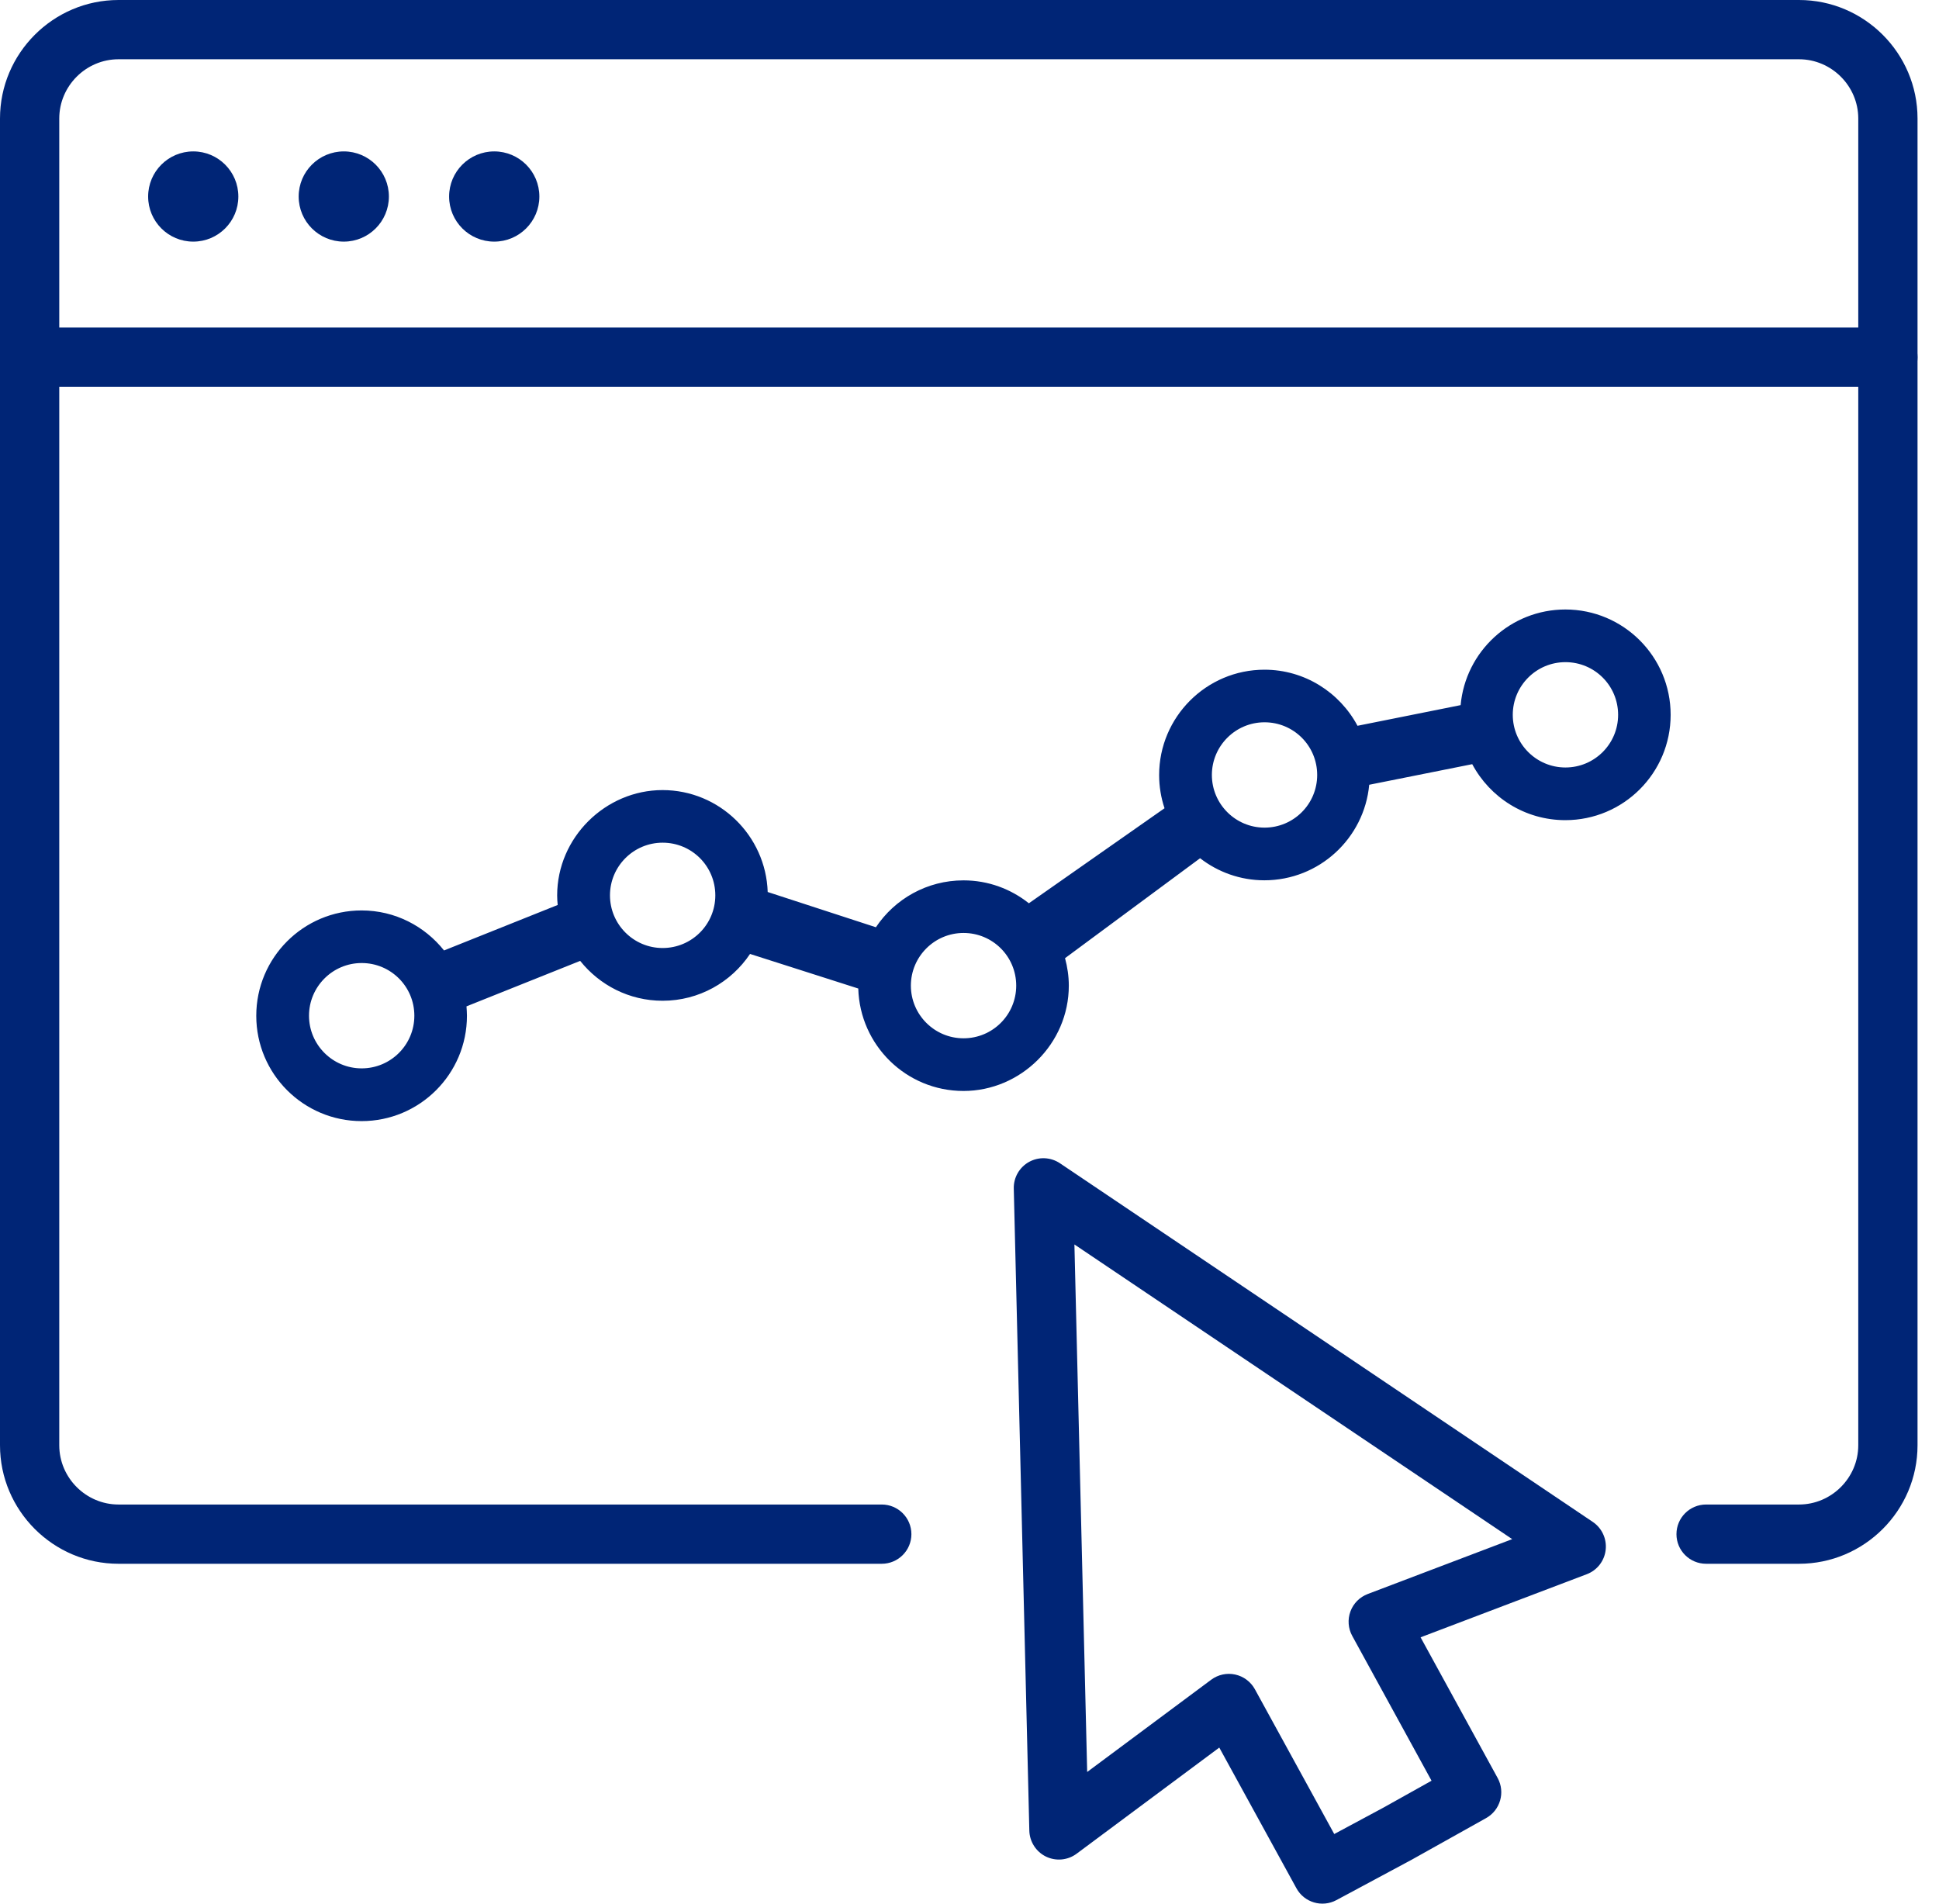 <?xml version="1.0" encoding="UTF-8"?> <svg xmlns="http://www.w3.org/2000/svg" width="55" height="54" viewBox="0 0 55 54" fill="none"><path fill-rule="evenodd" clip-rule="evenodd" d="M3.362 1.681C2.439 1.681 1.681 2.439 1.681 3.362V40.997C1.681 41.92 2.439 42.678 3.362 42.678H25.011C25.475 42.678 25.852 43.055 25.852 43.519C25.852 43.983 25.475 44.359 25.011 44.359H3.362C1.511 44.359 0 42.848 0 40.997V3.362C0 1.511 1.511 0 3.362 0H51.029C52.88 0 54.391 1.511 54.391 3.362V40.997C54.391 42.848 52.88 44.359 51.029 44.359H48.394C47.929 44.359 47.553 43.983 47.553 43.519C47.553 43.055 47.929 42.678 48.394 42.678H51.029C51.951 42.678 52.71 41.92 52.71 40.997V3.362C52.71 2.439 51.951 1.681 51.029 1.681H3.362Z" fill="#002576"></path><path fill-rule="evenodd" clip-rule="evenodd" d="M0 10.133C0 9.668 0.376 9.292 0.84 9.292H53.55C54.014 9.292 54.391 9.668 54.391 10.133C54.391 10.597 54.014 10.973 53.55 10.973H0.84C0.376 10.973 0 10.597 0 10.133Z" fill="#002576"></path><path d="M5.482 6.854C6.189 6.854 6.761 6.281 6.761 5.575C6.761 4.868 6.189 4.295 5.482 4.295C4.775 4.295 4.202 4.868 4.202 5.575C4.202 6.281 4.775 6.854 5.482 6.854Z" fill="#002576"></path><path d="M9.752 6.854C10.458 6.854 11.031 6.281 11.031 5.575C11.031 4.868 10.458 4.295 9.752 4.295C9.045 4.295 8.472 4.868 8.472 5.575C8.472 6.281 9.045 6.854 9.752 6.854Z" fill="#002576"></path><path d="M14.019 6.854C14.726 6.854 15.299 6.281 15.299 5.575C15.299 4.868 14.726 4.295 14.019 4.295C13.312 4.295 12.739 4.868 12.739 5.575C12.739 6.281 13.312 6.854 14.019 6.854Z" fill="#002576"></path><path d="M44.404 17.289C42.845 17.289 41.569 18.483 41.431 20.002L38.506 20.588C38.003 19.645 37.01 18.997 35.867 18.997C34.217 18.997 32.879 20.342 32.879 21.985C32.879 22.315 32.933 22.63 33.032 22.927L29.184 25.623C28.674 25.217 28.031 24.973 27.329 24.973C26.293 24.973 25.381 25.501 24.845 26.303L21.776 25.303C21.723 23.704 20.408 22.412 18.792 22.412C17.176 22.412 15.804 23.757 15.804 25.4C15.804 25.492 15.81 25.583 15.819 25.671L12.595 26.961C12.047 26.272 11.204 25.826 10.257 25.826C8.607 25.826 7.269 27.165 7.269 28.814C7.269 30.464 8.607 31.802 10.257 31.802C11.906 31.802 13.245 30.464 13.245 28.814C13.245 28.724 13.238 28.636 13.232 28.547L16.457 27.257C17.006 27.945 17.848 28.388 18.794 28.388C19.828 28.388 20.74 27.86 21.275 27.06L24.345 28.041C24.39 29.653 25.707 30.947 27.329 30.947C28.951 30.947 30.317 29.609 30.317 27.959C30.317 27.69 30.277 27.43 30.21 27.18L34.041 24.345C34.545 24.736 35.177 24.971 35.864 24.971C37.419 24.971 38.697 23.78 38.838 22.261L41.76 21.677C42.263 22.62 43.254 23.265 44.4 23.265C46.051 23.265 47.388 21.927 47.388 20.277C47.388 18.628 46.051 17.289 44.4 17.289H44.404ZM10.259 30.306C9.433 30.306 8.765 29.634 8.765 28.812C8.765 27.991 9.433 27.318 10.259 27.318C11.084 27.318 11.753 27.984 11.753 28.812C11.753 29.64 11.082 30.306 10.259 30.306ZM18.796 26.892C17.97 26.892 17.302 26.219 17.302 25.398C17.302 24.576 17.97 23.904 18.796 23.904C19.622 23.904 20.29 24.57 20.29 25.398C20.29 26.226 19.62 26.892 18.796 26.892ZM27.331 29.453C26.505 29.453 25.837 28.781 25.837 27.959C25.837 27.138 26.505 26.465 27.331 26.465C28.157 26.465 28.825 27.131 28.825 27.959C28.825 28.787 28.155 29.453 27.331 29.453ZM35.869 23.477C35.043 23.477 34.375 22.805 34.375 21.983C34.375 21.162 35.043 20.489 35.869 20.489C36.694 20.489 37.362 21.155 37.362 21.983C37.362 22.811 36.692 23.477 35.869 23.477ZM44.404 21.771C43.578 21.771 42.91 21.099 42.91 20.277C42.91 19.455 43.578 18.783 44.404 18.783C45.23 18.783 45.898 19.449 45.898 20.277C45.898 21.105 45.227 21.771 44.404 21.771Z" fill="#002576"></path><path fill-rule="evenodd" clip-rule="evenodd" d="M29.192 32.958C29.468 32.807 29.805 32.823 30.066 32.998L45.18 43.172C45.44 43.348 45.581 43.654 45.545 43.966C45.51 44.278 45.303 44.544 45.009 44.655L40.295 46.445L42.481 50.436C42.702 50.84 42.556 51.348 42.154 51.573L40.046 52.752C40.042 52.754 40.038 52.757 40.033 52.759L37.907 53.9C37.501 54.118 36.994 53.968 36.773 53.563L34.585 49.573L30.539 52.583C30.287 52.771 29.952 52.802 29.669 52.665C29.387 52.527 29.205 52.243 29.197 51.929L28.756 33.716C28.748 33.402 28.917 33.109 29.192 32.958ZM30.476 35.301L30.838 50.265L34.356 47.648C34.551 47.503 34.799 47.449 35.037 47.501C35.274 47.553 35.478 47.705 35.595 47.918L37.846 52.025L39.232 51.281L40.606 50.513L38.357 46.406C38.24 46.193 38.221 45.94 38.305 45.712C38.389 45.483 38.568 45.303 38.795 45.217L42.894 43.66L30.476 35.301Z" fill="#002576"></path></svg> 